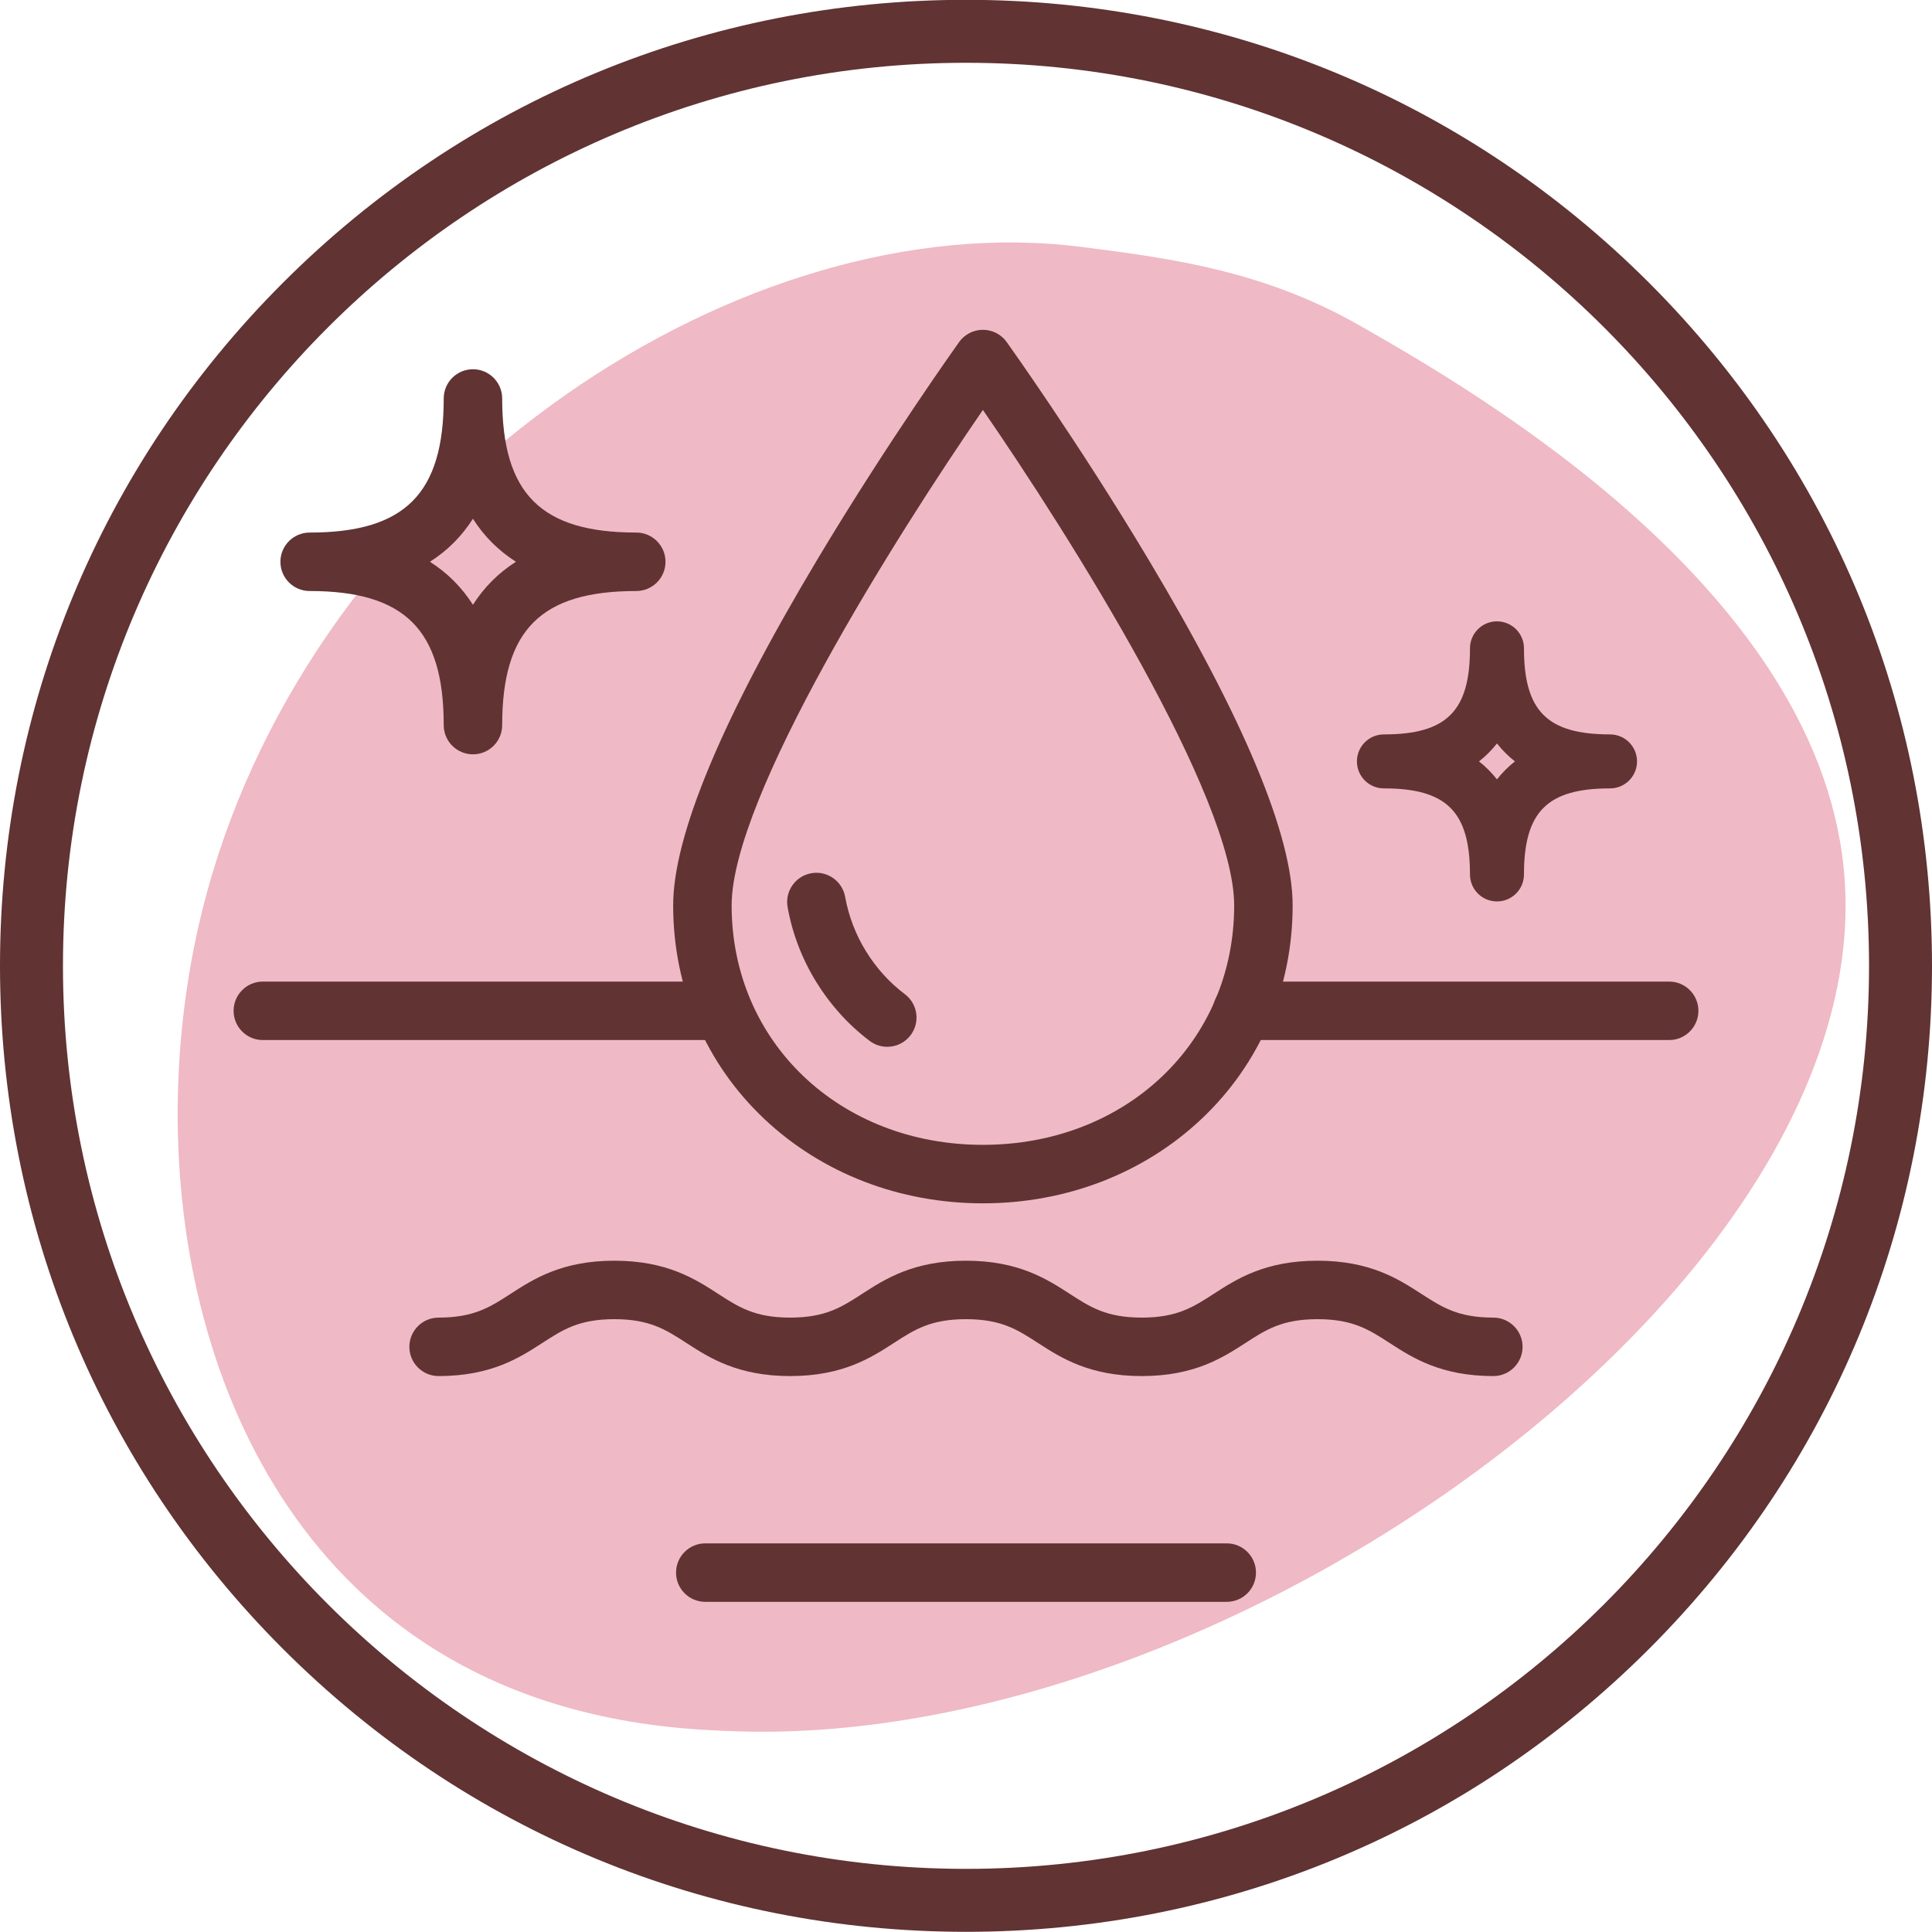 <?xml version="1.0" encoding="UTF-8"?> <svg xmlns="http://www.w3.org/2000/svg" id="_Слой_1" data-name="Слой_1" version="1.1" viewBox="0 0 1000 1000"><defs><style> .st0 { fill: #613333; } .st1 { fill: #efb9c5; } </style></defs><path class="st1" d="M382.65,896.16c-31.82-.95-103.13-3.96-168.21-49.42-119.35-83.38-145.07-258.83-104.69-394.05C171.5,245.89,385.84,105.9,559.13,127.73c49.3,6.21,95.86,12.88,144.89,40.9,57.78,33.02,241.07,137.79,250.83,287.49,13.68,209.67-316.97,447.64-572.2,440.04Z"></path><g><g><g><path class="st0" d="M508.75,622.84c-43.05,0-83.2-15.48-113.04-43.58-30.49-28.72-47.28-68-47.28-110.62,0-36.03,25.15-96.33,74.74-179.24,36.2-60.51,72.92-111.86,73.28-112.37,2.84-3.97,7.42-6.32,12.3-6.32s9.46,2.35,12.3,6.32c.37.51,37.08,51.86,73.28,112.37,49.6,82.9,74.74,143.21,74.74,179.24,0,42.62-16.79,81.91-47.28,110.62-29.84,28.11-69.99,43.58-113.04,43.58ZM508.75,212.18c-45.21,65.6-130.06,200.33-130.06,256.45,0,70.66,55.91,123.94,130.06,123.94s130.06-53.28,130.06-123.94c0-56.12-84.85-190.85-130.06-256.45Z"></path><path class="st0" d="M459.24,541.82c-3.17,0-6.37-.99-9.09-3.05-22.16-16.69-37.64-41.92-42.49-69.24-1.46-8.23,4.03-16.08,12.26-17.54,8.22-1.47,16.08,4.03,17.54,12.26,3.52,19.86,14.79,38.21,30.9,50.35,6.68,5.03,8.01,14.51,2.98,21.19-2.97,3.95-7.51,6.03-12.1,6.03Z"></path><path class="st0" d="M371.32,538.33h-235.28c-8.36,0-15.13-6.78-15.13-15.13s6.78-15.13,15.13-15.13h235.28c8.36,0,15.13,6.78,15.13,15.13s-6.78,15.13-15.13,15.13Z"></path><path class="st0" d="M863.96,538.33h-221.02c-8.36,0-15.13-6.78-15.13-15.13s6.78-15.13,15.13-15.13h221.02c8.36,0,15.13,6.78,15.13,15.13s-6.78,15.13-15.13,15.13Z"></path><path class="st0" d="M772.95,712.25c-27.22,0-41.92-9.51-53.72-17.15-10.62-6.87-19-12.3-37.28-12.3s-26.66,5.43-37.27,12.3c-11.81,7.64-26.5,17.15-53.72,17.15s-41.91-9.51-53.72-17.15c-10.61-6.87-18.99-12.3-37.27-12.3s-26.66,5.43-37.27,12.3c-11.81,7.64-26.5,17.15-53.72,17.15s-41.91-9.51-53.72-17.15c-10.61-6.87-18.99-12.3-37.27-12.3s-26.65,5.43-37.26,12.3c-11.8,7.64-26.5,17.15-53.71,17.15-8.36,0-15.13-6.78-15.13-15.13s6.78-15.13,15.13-15.13c18.27,0,26.65-5.43,37.26-12.3,11.8-7.64,26.5-17.15,53.71-17.15s41.91,9.51,53.72,17.15c10.61,6.87,18.99,12.3,37.27,12.3s26.66-5.43,37.27-12.3c11.81-7.64,26.5-17.15,53.72-17.15s41.91,9.51,53.72,17.15c10.61,6.87,18.99,12.3,37.27,12.3s26.66-5.43,37.27-12.3c11.81-7.64,26.5-17.15,53.72-17.15s41.92,9.51,53.72,17.15c10.62,6.87,19,12.3,37.28,12.3,8.36,0,15.13,6.78,15.13,15.13s-6.78,15.13-15.13,15.13Z"></path><path class="st0" d="M244.8,390.44c-8.36,0-15.13-6.78-15.13-15.13,0-49.29-20.11-69.4-69.4-69.4-8.36,0-15.13-6.78-15.13-15.13s6.78-15.13,15.13-15.13c49.29,0,69.4-20.11,69.4-69.4,0-8.36,6.78-15.13,15.13-15.13s15.13,6.78,15.13,15.13c0,49.29,20.11,69.4,69.4,69.4,8.36,0,15.13,6.78,15.13,15.13s-6.78,15.13-15.13,15.13c-49.29,0-69.4,20.11-69.4,69.4,0,8.36-6.78,15.13-15.13,15.13ZM222.53,290.77c9.06,5.78,16.49,13.2,22.26,22.26,5.78-9.06,13.2-16.49,22.26-22.26-9.06-5.78-16.49-13.2-22.26-22.26-5.78,9.06-13.2,16.49-22.26,22.26Z"></path><path class="st0" d="M774.83,466.58c-7.71,0-13.97-6.25-13.97-13.97,0-32.47-12.07-44.54-44.55-44.54-7.71,0-13.97-6.25-13.97-13.97s6.25-13.97,13.97-13.97c32.47,0,44.55-12.07,44.55-44.55,0-7.71,6.25-13.97,13.97-13.97s13.97,6.25,13.97,13.97c0,32.47,12.07,44.55,44.55,44.55,7.71,0,13.97,6.25,13.97,13.97s-6.25,13.97-13.97,13.97c-32.47,0-44.55,12.07-44.55,44.54,0,7.71-6.25,13.97-13.97,13.97ZM765.53,394.1c1.73,1.36,3.37,2.81,4.93,4.37,1.56,1.56,3.01,3.2,4.37,4.93,1.36-1.73,2.81-3.37,4.37-4.93,1.56-1.56,3.2-3.01,4.93-4.37-1.73-1.36-3.37-2.81-4.93-4.37-1.56-1.56-3.01-3.2-4.37-4.93-1.36,1.73-2.81,3.37-4.37,4.93-1.56,1.56-3.2,3.01-4.93,4.37Z"></path></g><path class="st0" d="M634.96,829.11h-269.91c-8.36,0-15.13-6.78-15.13-15.13s6.78-15.13,15.13-15.13h269.91c8.36,0,15.13,6.78,15.13,15.13s-6.78,15.13-15.13,15.13Z"></path></g><path class="st0" d="M500,999.91c-133.56,0-259.12-52.01-353.55-146.45S0,633.46,0,499.91,52.01,240.79,146.45,146.36C240.88,51.92,366.44-.09,500-.09s259.11,52.01,353.55,146.45c94.44,94.44,146.45,220,146.45,353.55s-52.01,259.12-146.45,353.55c-94.44,94.44-220,146.45-353.55,146.45ZM500,32.5C242.27,32.5,32.59,242.18,32.59,499.91s209.68,467.41,467.41,467.41,467.41-209.68,467.41-467.41S757.73,32.5,500,32.5Z"></path></g></svg> 